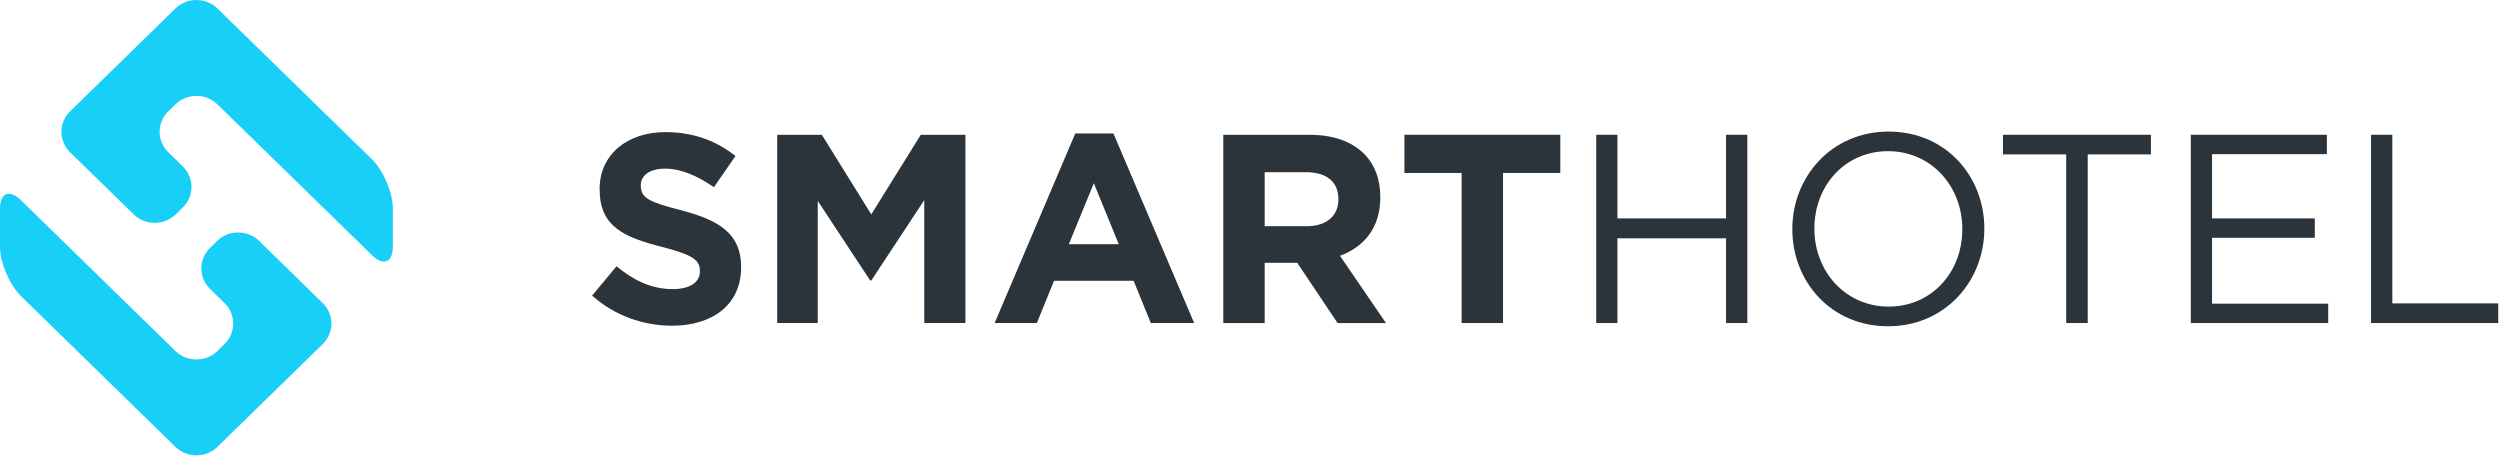<?xml version="1.0" encoding="UTF-8"?>
<svg width="152px" height="28px" viewBox="0 0 152 28" version="1.1" xmlns="http://www.w3.org/2000/svg" xmlns:xlink="http://www.w3.org/1999/xlink">
    <!-- Generator: sketchtool 59 (101010) - https://sketch.com -->
    <title>B2F90F15-D97C-4A44-A79E-4BF941C16AA2</title>
    <desc>Created with sketchtool.</desc>
    <g id="Page-1" stroke="none" stroke-width="1" fill="none" fill-rule="evenodd">
        <g id="Login" transform="translate(-20, -51)">
            <g id="Group" transform="translate(20, 51)">
                <g id="Group-2" fill="#18CFF7">
                    <path d="M15.755,14.648 C15.053,13.963 13.904,13.963 13.203,14.648 L12.767,15.073 C12.066,15.757 12.066,16.878 12.767,17.563 L13.652,18.427 C14.354,19.111 14.354,20.232 13.652,20.917 L13.219,21.342 C12.517,22.027 11.37,22.027 10.668,21.343 L1.274,12.173 C0.573,11.489 -0.001,11.72 -1.42108547e-14,12.689 L-1.42108547e-14,14.995 C-1.42108547e-14,15.965 0.574,17.317 1.275,18.003 L10.668,27.171 C11.368,27.855 12.516,27.855 13.219,27.171 L19.624,20.917 C20.327,20.232 20.327,19.111 19.624,18.427 L15.755,14.648 Z" id="Fill-21"></path>
                    <path d="M13.218,0.514 C12.516,-0.171 11.368,-0.171 10.668,0.514 L4.261,6.769 C3.559,7.452 3.559,8.573 4.261,9.258 L8.132,13.036 C8.833,13.721 9.981,13.721 10.682,13.036 L11.118,12.613 C11.819,11.928 11.819,10.806 11.118,10.122 L10.232,9.258 C9.531,8.573 9.531,7.452 10.232,6.769 L10.668,6.344 C11.37,5.658 12.517,5.658 13.219,6.344 L22.613,15.512 C23.312,16.196 23.886,15.965 23.886,14.996 L23.886,12.689 C23.886,11.72 23.312,10.368 22.613,9.682 L13.218,0.514 Z" id="Fill-23"></path>
                </g>
                <path d="M36,17.972 L37.485,16.189 C38.517,17.039 39.598,17.578 40.904,17.578 C41.935,17.578 42.554,17.17 42.554,16.5 L42.554,16.468 C42.554,15.831 42.164,15.502 40.249,15.011 C37.947,14.424 36.458,13.787 36.458,11.514 L36.458,11.482 C36.458,9.404 38.126,8.032 40.464,8.032 C42.132,8.032 43.553,8.554 44.716,9.487 L43.406,11.382 C42.393,10.68 41.395,10.254 40.432,10.254 C39.465,10.254 38.96,10.697 38.96,11.253 L38.96,11.285 C38.96,12.036 39.447,12.282 41.427,12.788 C43.75,13.394 45.06,14.228 45.06,16.221 L45.06,16.253 C45.06,18.527 43.324,19.803 40.854,19.803 C39.125,19.803 37.371,19.198 36,17.972" id="Fill-1" fill="#2B333B"></path>
                <polygon id="Fill-3" fill="#2B333B" points="47.254 8.194 49.967 8.194 52.974 13.036 55.984 8.194 58.698 8.194 58.698 19.64 56.195 19.64 56.195 12.168 52.974 17.055 52.909 17.055 49.72 12.216 49.72 19.64 47.254 19.64"></polygon>
                <path d="M68.023,14.849 L66.505,11.138 L64.984,14.849 L68.023,14.849 Z M65.377,8.114 L67.697,8.114 L72.605,19.64 L69.97,19.64 L68.925,17.074 L64.085,17.074 L63.04,19.64 L60.474,19.64 L65.377,8.114 Z" id="Fill-5" fill="#2B333B"></path>
                <path d="M79.445,13.754 C80.673,13.754 81.374,13.101 81.374,12.134 L81.374,12.102 C81.374,11.025 80.619,10.468 79.395,10.468 L76.893,10.468 L76.893,13.754 L79.445,13.754 Z M74.376,8.194 L79.61,8.194 C81.063,8.194 82.191,8.605 82.942,9.357 C83.579,9.993 83.923,10.892 83.923,11.973 L83.923,12.005 C83.923,13.853 82.928,15.012 81.471,15.553 L84.267,19.641 L81.324,19.641 L78.872,15.979 L76.893,15.979 L76.893,19.641 L74.376,19.641 L74.376,8.194 Z" id="Fill-7" fill="#2B333B"></path>
                <polygon id="Fill-9" fill="#2B333B" points="88.867 10.516 85.388 10.516 85.388 8.194 94.867 8.194 94.867 10.516 91.384 10.516 91.384 19.64 88.867 19.64"></polygon>
                <polygon id="Fill-11" fill="#2B333B" points="97.05 8.194 98.339 8.194 98.339 13.279 104.944 13.279 104.944 8.194 106.238 8.194 106.238 19.64 104.944 19.64 104.944 14.489 98.339 14.489 98.339 19.64 97.05 19.64"></polygon>
                <path d="M119.308,13.949 L119.308,13.917 C119.308,11.318 117.411,9.191 114.794,9.191 C112.177,9.191 110.316,11.286 110.316,13.885 L110.316,13.917 C110.316,16.515 112.213,18.641 114.83,18.641 C117.443,18.641 119.308,16.55 119.308,13.949 M108.974,13.949 L108.974,13.917 C108.974,10.761 111.347,8 114.83,8 C118.313,8 120.647,10.729 120.647,13.885 L120.647,13.917 C120.647,17.074 118.277,19.837 114.794,19.837 C111.315,19.837 108.974,17.106 108.974,13.949" id="Fill-13" fill="#2B333B"></path>
                <polygon id="Fill-15" fill="#2B333B" points="125.626 9.388 121.781 9.388 121.781 8.194 130.776 8.194 130.776 9.388 126.933 9.388 126.933 19.64 125.626 19.64"></polygon>
                <polygon id="Fill-17" fill="#2B333B" points="133.201 8.194 141.473 8.194 141.473 9.372 134.493 9.372 134.493 13.279 140.739 13.279 140.739 14.457 134.493 14.457 134.493 18.463 141.555 18.463 141.555 19.64 133.201 19.64"></polygon>
                <polygon id="Fill-19" fill="#2B333B" points="144.162 8.194 145.454 8.194 145.454 18.446 151.893 18.446 151.893 19.64 144.162 19.64"></polygon>
            </g>
        </g>
    </g>
</svg>